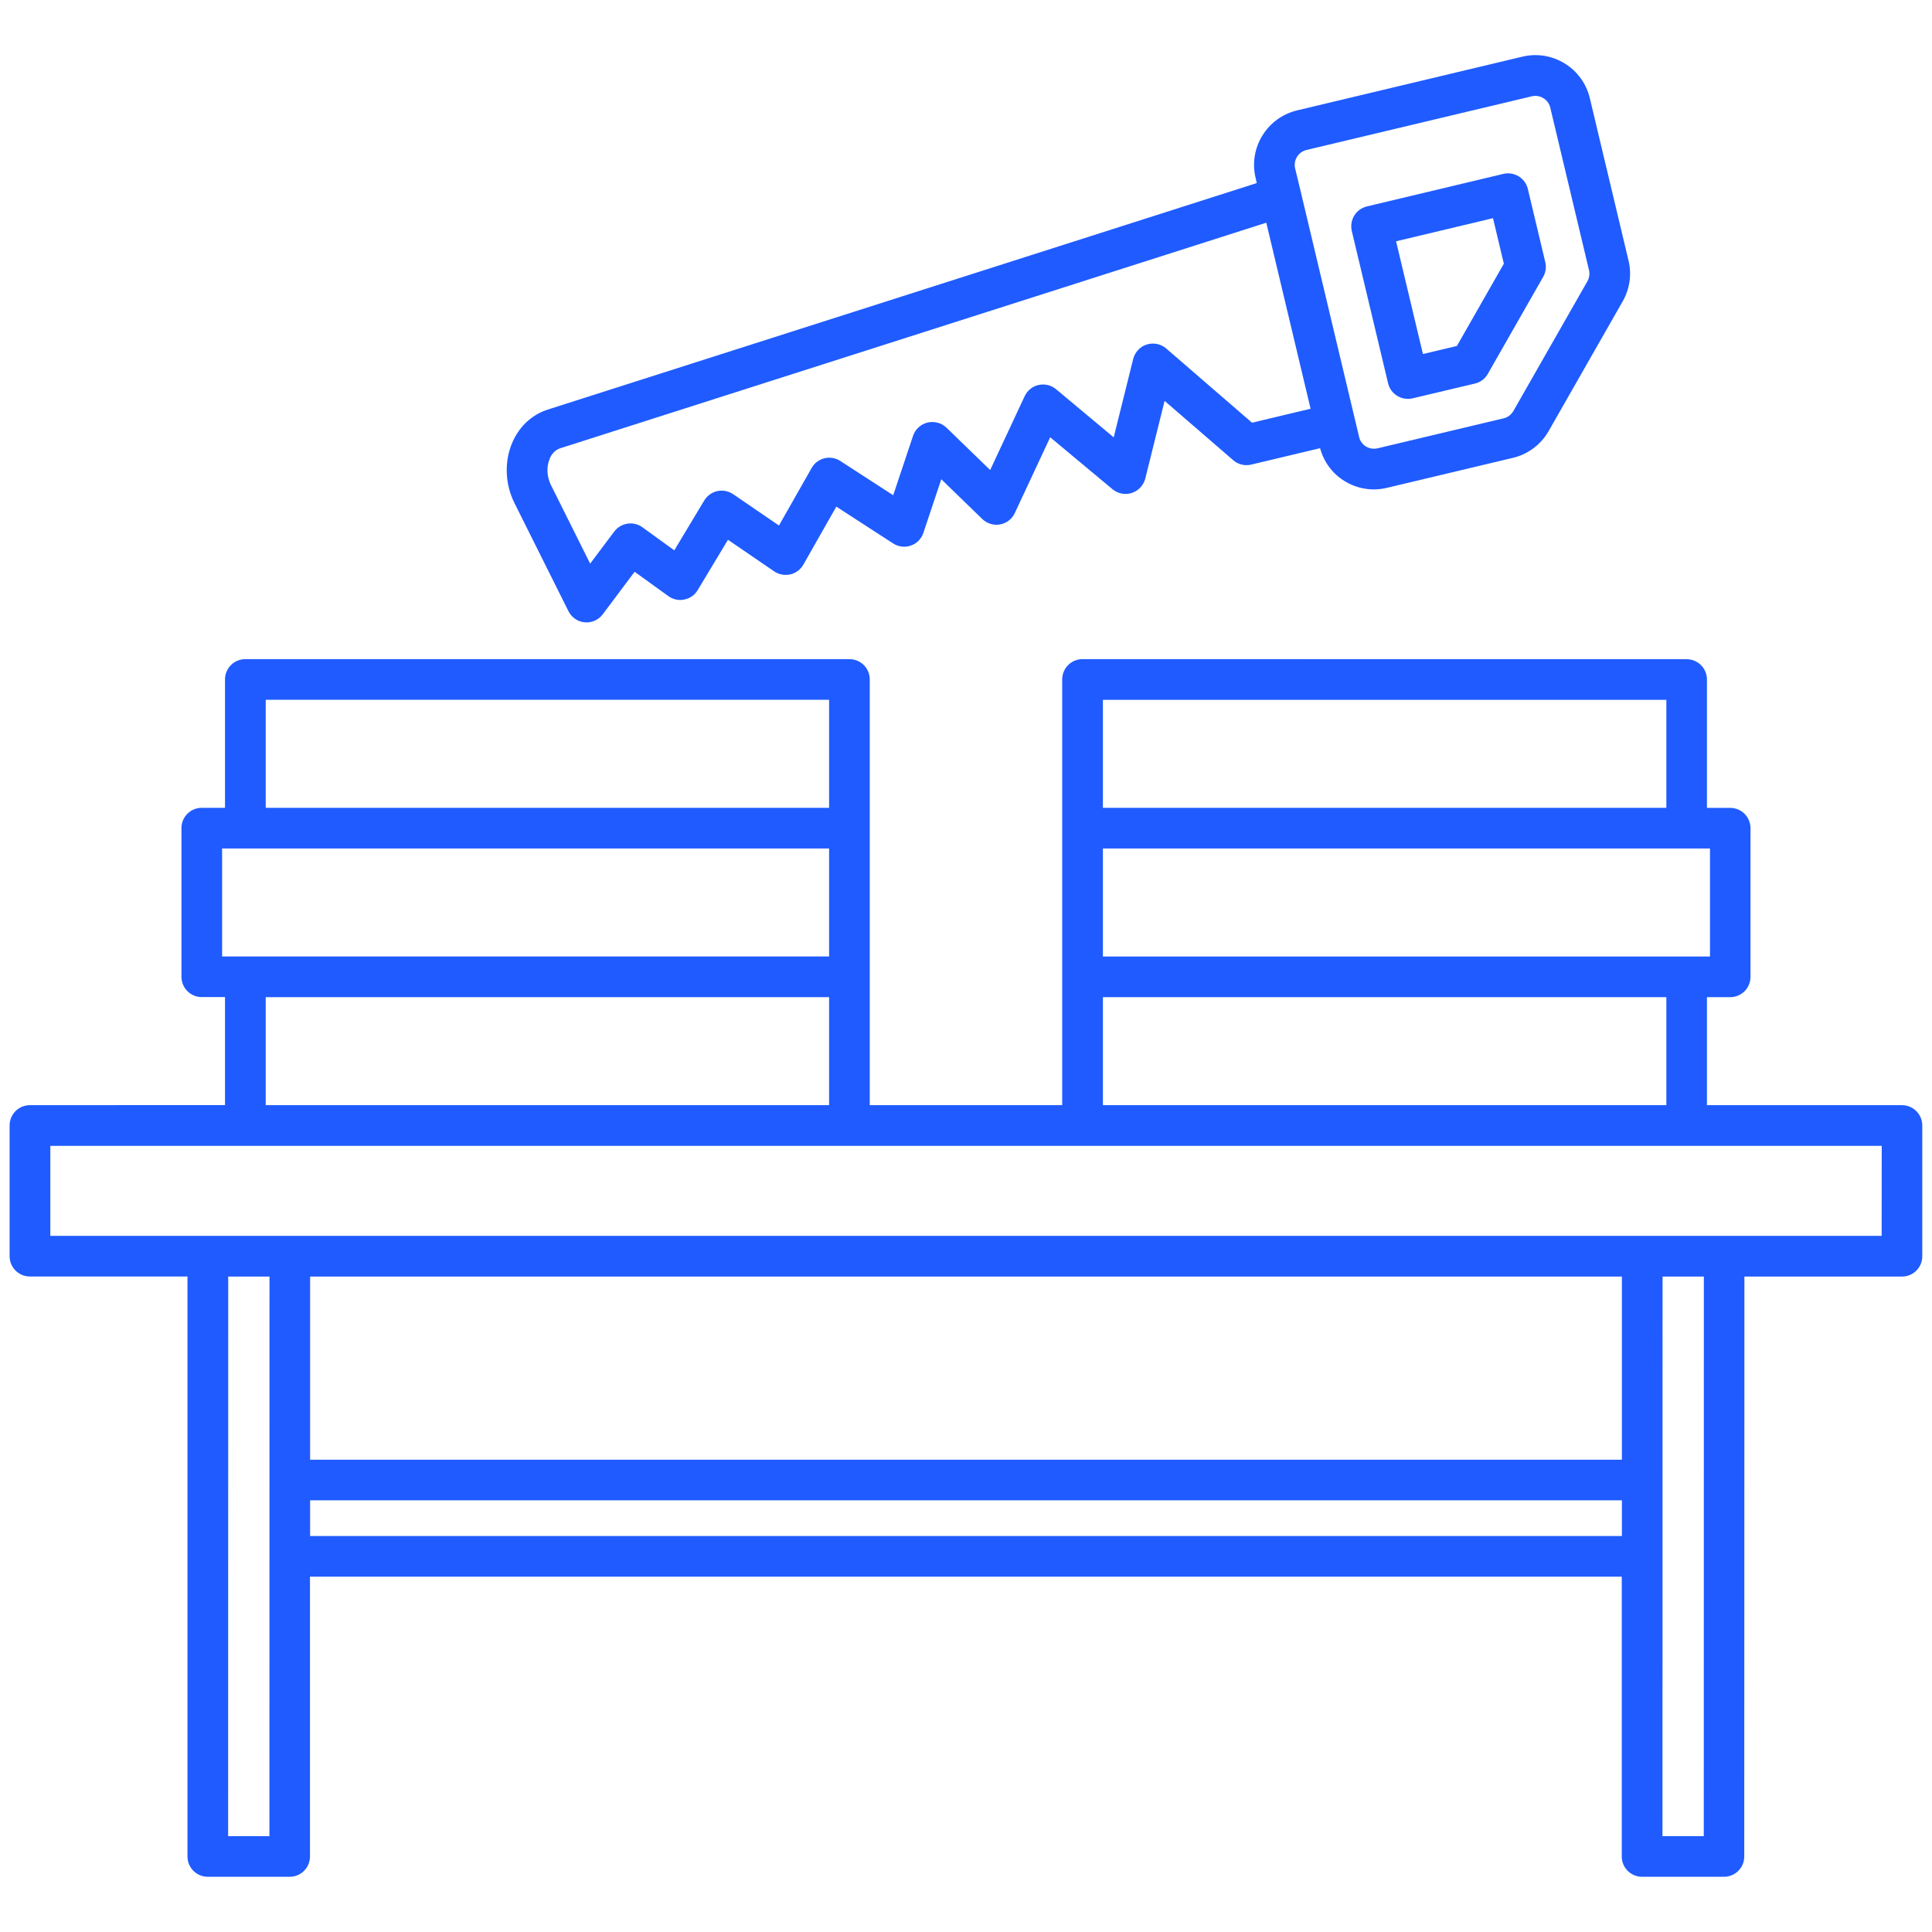 <?xml version="1.0" encoding="UTF-8"?> <svg xmlns="http://www.w3.org/2000/svg" viewBox="0 0 100 100" fill-rule="evenodd"><path d="m29.422 31.633c0.164 0.328 0.484 0.547 0.844 0.578 0.031 0.004 0.062 0.004 0.094 0.004 0.328 0 0.641-0.152 0.84-0.422l1.648-2.199 1.746 1.262c0.238 0.172 0.539 0.238 0.828 0.176 0.289-0.059 0.539-0.234 0.691-0.488l1.566-2.606 2.394 1.637c0.242 0.164 0.543 0.219 0.832 0.156 0.285-0.066 0.531-0.25 0.676-0.504l1.707-3.004 2.941 1.906c0.273 0.176 0.613 0.219 0.918 0.109 0.309-0.105 0.547-0.352 0.648-0.66l0.926-2.773 2.121 2.059c0.246 0.238 0.594 0.34 0.922 0.281 0.336-0.062 0.621-0.281 0.762-0.59l1.832-3.922 3.227 2.691c0.277 0.23 0.656 0.305 1 0.191s0.605-0.395 0.695-0.746l1-4.019 3.551 3.07c0.254 0.223 0.605 0.309 0.934 0.227l3.562-0.848c0.195 0.711 0.637 1.316 1.27 1.703 0.461 0.285 0.984 0.43 1.512 0.43 0.227 0 0.453-0.027 0.68-0.082l6.519-1.551c0.777-0.184 1.449-0.688 1.848-1.383l3.832-6.715c0.367-0.641 0.477-1.391 0.305-2.109l-2.004-8.41c-0.18-0.754-0.641-1.391-1.301-1.797-0.66-0.406-1.441-0.531-2.191-0.352l-11.66 2.781c-1.555 0.371-2.519 1.938-2.148 3.492l0.062 0.27-36.695 11.723c-0.832 0.266-1.492 0.883-1.852 1.738-0.406 0.965-0.363 2.125 0.121 3.094zm38.203-23.871 11.66-2.777c0.062-0.016 0.125-0.023 0.184-0.023 0.359 0 0.688 0.246 0.773 0.609l2.004 8.41c0.047 0.195 0.016 0.402-0.082 0.578l-3.832 6.715c-0.109 0.191-0.293 0.328-0.508 0.379l-6.519 1.551c-0.207 0.047-0.422 0.016-0.602-0.094s-0.309-0.285-0.355-0.492l-0.535-2.246-2.484-10.438v-0.004l-0.293-1.211c-0.102-0.426 0.164-0.855 0.59-0.957zm-39.18 15.992c0.066-0.164 0.23-0.449 0.551-0.551l36.547-11.676 2.293 9.629-3.031 0.723-4.441-3.84c-0.277-0.238-0.656-0.316-1.008-0.207-0.348 0.109-0.613 0.395-0.703 0.75l-1.008 4.055-2.984-2.492c-0.25-0.207-0.582-0.289-0.902-0.219-0.32 0.07-0.586 0.285-0.723 0.582l-1.785 3.82-2.262-2.191c-0.258-0.25-0.633-0.348-0.98-0.266-0.352 0.086-0.637 0.348-0.75 0.688l-1.027 3.074-2.738-1.773c-0.242-0.156-0.539-0.207-0.82-0.141-0.281 0.07-0.523 0.25-0.664 0.504l-1.691 2.977-2.371-1.621c-0.242-0.164-0.535-0.223-0.82-0.16-0.281 0.062-0.527 0.238-0.676 0.484l-1.551 2.582-1.652-1.195c-0.465-0.336-1.113-0.234-1.457 0.223l-1.246 1.66-2.035-4.078c-0.211-0.434-0.234-0.93-0.062-1.34zm43.402-3.918c0.113 0.484 0.547 0.809 1.023 0.809 0.082 0 0.164-0.008 0.246-0.027l3.227-0.766c0.285-0.066 0.527-0.25 0.668-0.504l2.863-5.016c0.133-0.23 0.172-0.504 0.109-0.766l-0.902-3.785c-0.133-0.566-0.707-0.914-1.266-0.781l-7.066 1.684c-0.27 0.066-0.508 0.234-0.652 0.473-0.145 0.238-0.191 0.523-0.129 0.797zm5.43-8.543 0.562 2.356-2.43 4.258-1.758 0.418-1.391-5.836zm21.172 45.91h-10.098v-5.59h1.203c0.582 0 1.051-0.469 1.051-1.051v-7.695c0-0.582-0.469-1.051-1.051-1.051h-1.203v-6.644c0-0.582-0.469-1.051-1.051-1.051l-31.27-0.004c-0.582 0-1.051 0.469-1.051 1.051v22.035h-9.961v-22.035c0-0.582-0.469-1.051-1.051-1.051h-31.27c-0.582 0-1.051 0.469-1.051 1.051v6.644h-1.203c-0.582 0-1.051 0.469-1.051 1.051v7.695c0 0.582 0.469 1.051 1.051 1.051h1.203v5.59l-10.098 0.004c-0.582 0-1.051 0.469-1.051 1.051v6.766c0 0.582 0.469 1.051 1.051 1.051h8.156v30.02c0 0.582 0.469 1.051 1.051 1.051h4.238c0.582 0 1.051-0.469 1.051-1.051v-14.484h67.898v14.484c0 0.582 0.469 1.051 1.051 1.051h4.238c0.582 0 1.051-0.469 1.051-1.051l0.008-30.016h8.156c0.582 0 1.051-0.469 1.051-1.051v-6.766c0-0.582-0.469-1.055-1.051-1.055zm-41.363-20.98h29.164v5.59h-29.164zm0 7.695h31.422v5.59h-31.422zm0 7.695h29.164v5.59h-29.164zm-43.332-15.391h29.16v5.59h-29.16zm-2.258 13.285v-5.59h31.418v5.59zm31.418 2.106v5.59h-29.16v-5.59zm-28.969 43.426h-2.137l0.004-28.965h2.137zm70.004-15.535h-67.898v-1.848h67.898zm0-3.949h-67.898v-9.48h67.898zm4.238 19.484h-2.137l0.004-28.965h2.137zm9.207-31.07h-94.789v-4.66h94.793z" fill="#1f5bff"></path></svg> 